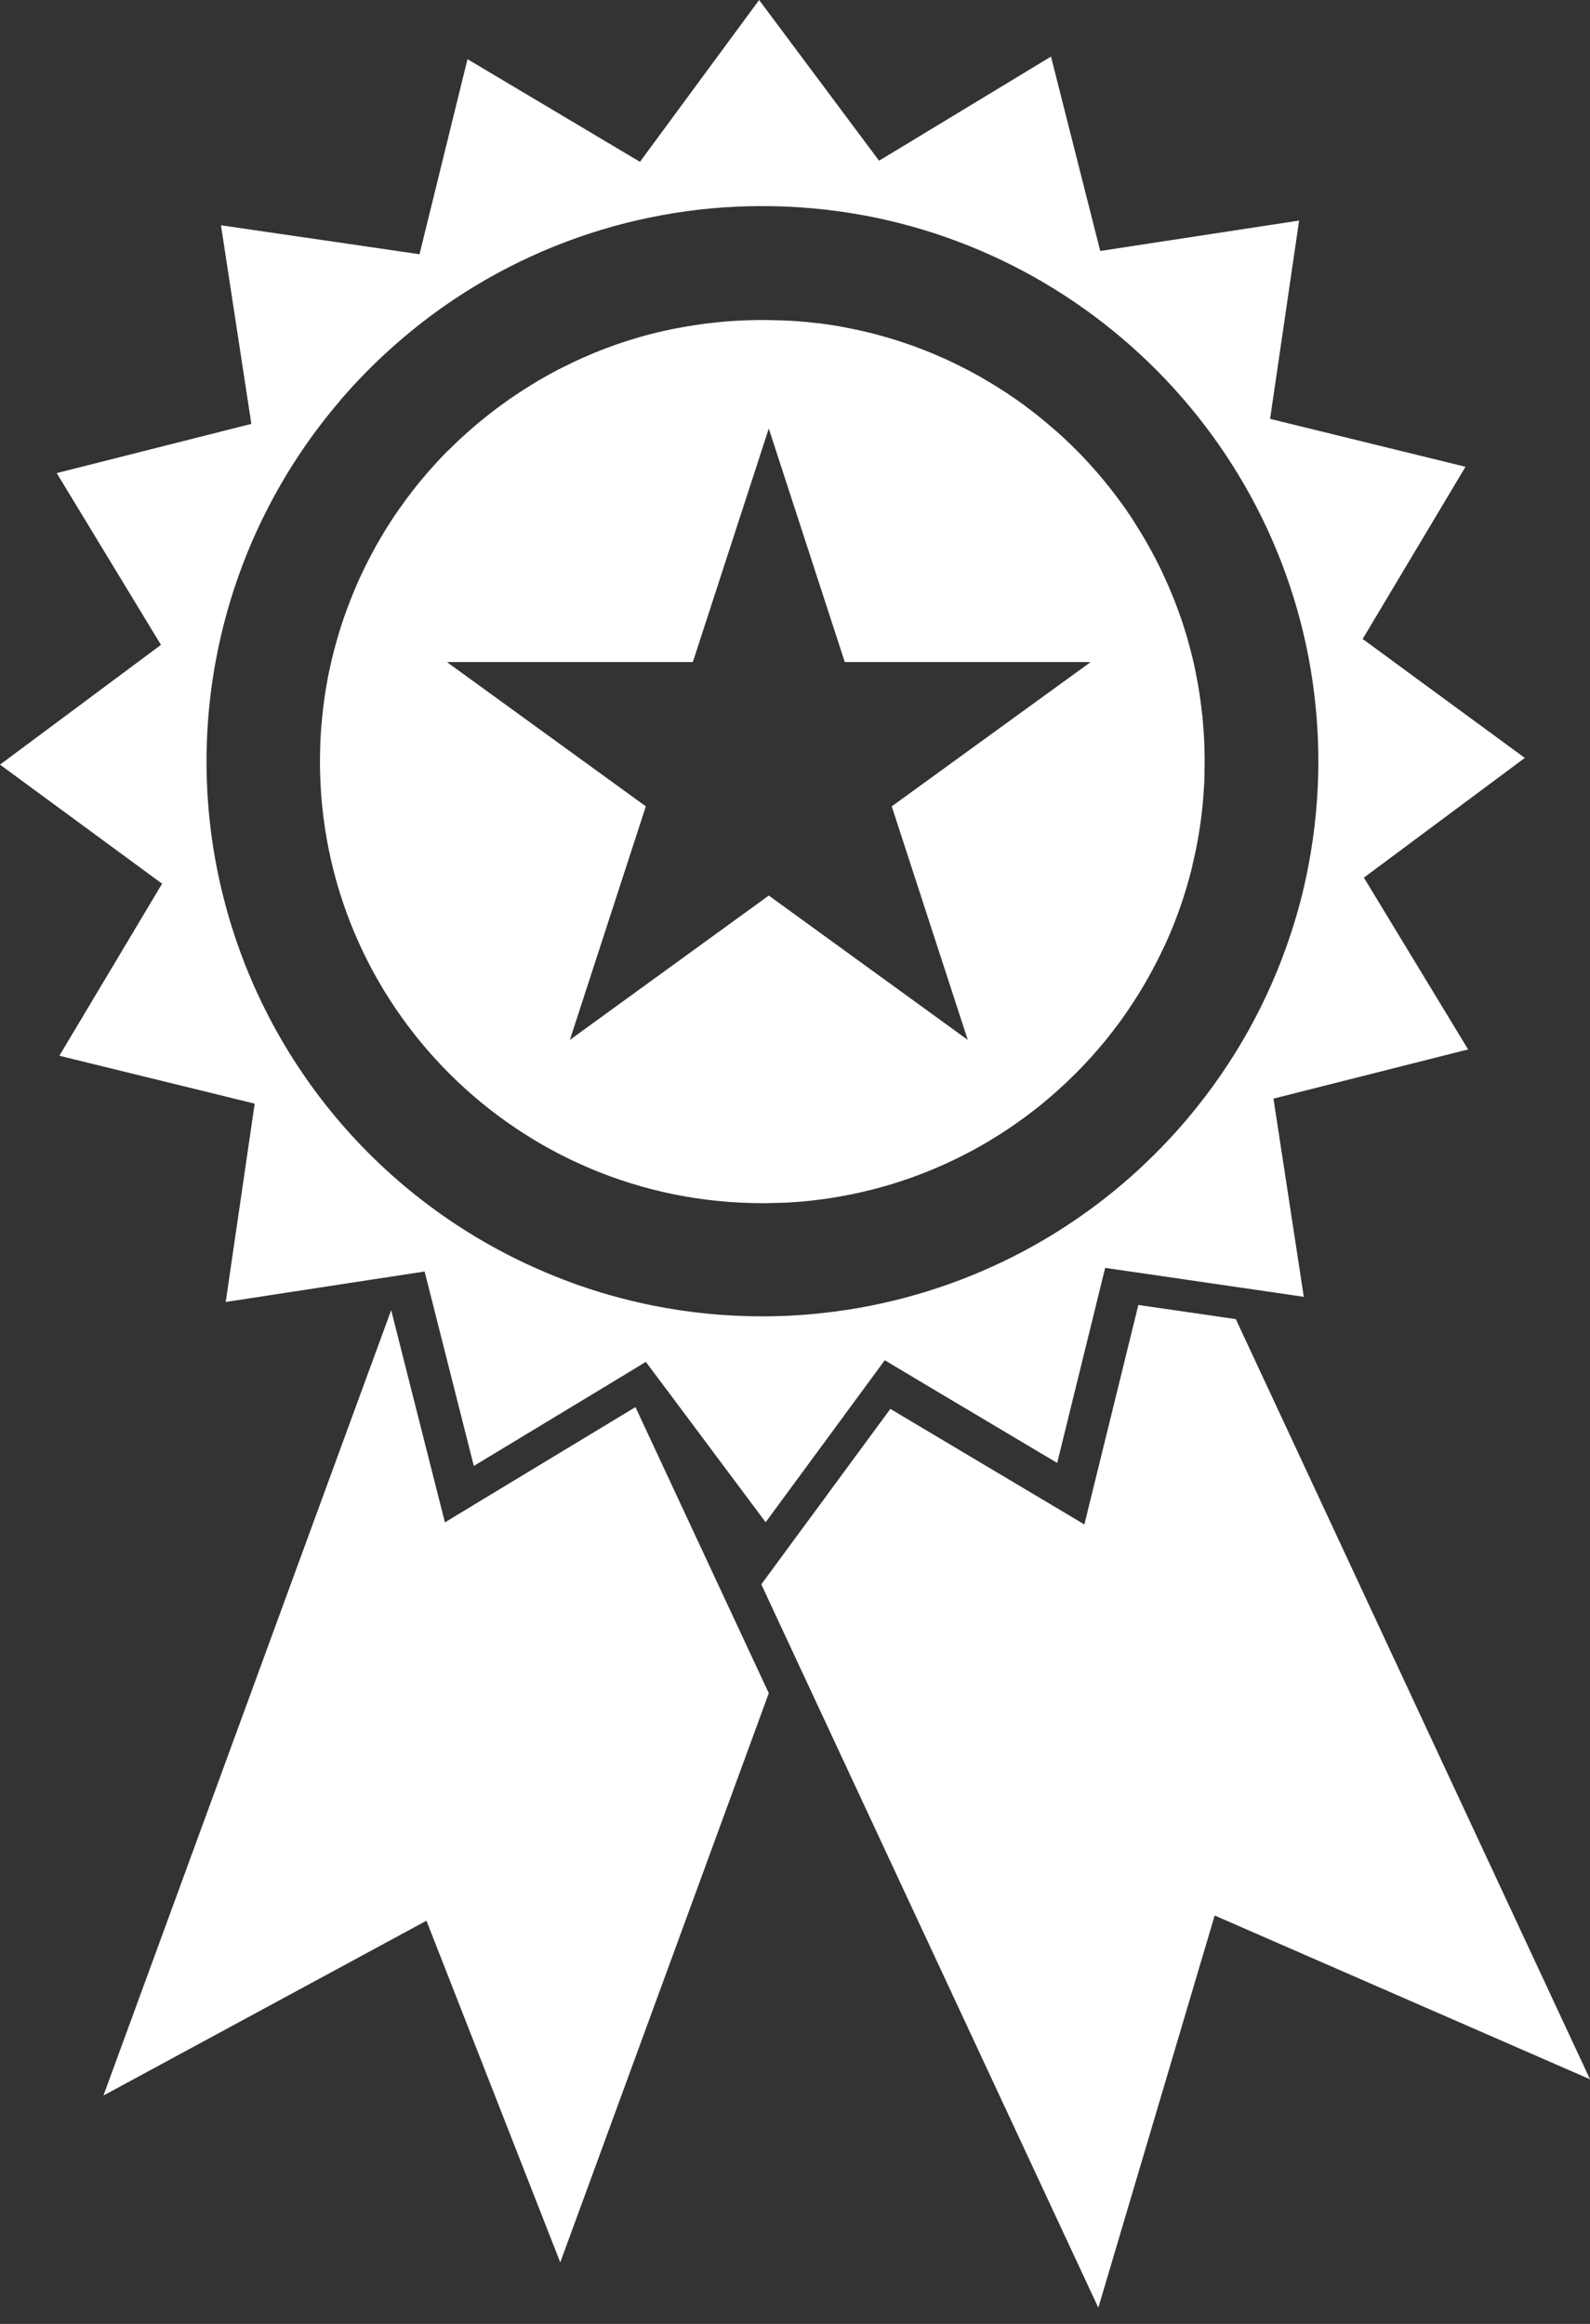 <?xml version="1.0" encoding="UTF-8"?> <svg xmlns="http://www.w3.org/2000/svg" width="39" height="57" viewBox="0 0 39 57" fill="none"><rect x="0" y="0" width="39" height="57" fill="#333333" stroke="none"/> <path d="M16.543 36.566L15.587 34.513L12.522 36.366L12.191 36.566L10.913 37.34L10.717 36.566L10.451 35.518L9.595 32.135L7.971 36.566L6.952 39.346L2.537 51.399L10.46 47.111L13.742 55.492L18.857 41.531V41.529L17.839 39.346L16.543 36.566Z" fill="white"></path> <path d="M33.626 39.468L32.331 36.687L30.312 32.355L27.922 32.008L27.047 35.566L26.771 36.687L26.598 37.391L25.416 36.687L24.982 36.429L22.398 34.89L21.839 34.557L20.272 36.687L20.241 36.73L20.24 36.732L19.666 37.51L18.674 38.86L18.956 39.468L19.113 39.805L19.943 41.586L26.94 56.603L29.794 46.983L39 51L33.626 39.468Z" fill="white"></path> <path d="M6.247 27.07L5.536 31.935L8.454 31.487L10.024 31.247L10.415 31.187L11.622 35.956L14.817 34.025L15.841 33.404L16.433 34.194L18.78 37.337L21.204 34.041L21.701 33.364L23.12 34.21L25.931 35.883L27.108 31.098L29.848 31.497L31.494 31.737L31.98 31.808L31.236 26.947L36.01 25.74L34.116 22.618L33.454 21.527L33.855 21.228L37.401 18.59L34.423 16.406L33.424 15.672L35.946 11.449L31.153 10.274L31.865 5.41L26.987 6.156L25.779 1.388L21.562 3.942L18.62 0L15.697 3.969L15.28 3.721L11.467 1.451L10.29 6.236L9.284 6.089L7.895 5.886L5.42 5.526L6.165 10.397L1.391 11.604L3.948 15.817L0 18.755L3.976 21.675L1.456 25.895L6.247 27.07ZM8.346 9.818C8.756 9.341 9.198 8.893 9.669 8.476C12.157 6.269 15.371 5.051 18.7 5.055C25.445 5.055 31.062 9.972 32.147 16.406C32.273 17.155 32.337 17.913 32.337 18.673C32.337 19.53 32.256 20.386 32.094 21.228C32.006 21.697 31.892 22.161 31.752 22.618C31.25 24.269 30.437 25.81 29.357 27.157C29.042 27.552 28.705 27.928 28.348 28.285C26.162 30.478 23.291 31.86 20.211 32.202C19.728 32.257 19.241 32.285 18.755 32.287H18.698C17.798 32.288 16.901 32.199 16.018 32.023C15.671 31.953 15.327 31.87 14.991 31.775H14.988C14.344 31.593 13.714 31.363 13.104 31.087C13.104 31.087 13.101 31.087 13.099 31.084C13.098 31.084 13.098 31.084 13.097 31.084C13.096 31.084 13.095 31.084 13.095 31.084C11.164 30.215 9.462 28.909 8.125 27.269C6.788 25.629 5.852 23.7 5.392 21.636C4.931 19.572 4.959 17.429 5.473 15.377C5.986 13.326 6.972 11.422 8.351 9.817L8.346 9.818Z" fill="white"></path> <path d="M18.701 29.511C18.78 29.511 18.858 29.511 18.936 29.506C18.963 29.506 18.988 29.506 19.013 29.506C19.084 29.506 19.155 29.502 19.226 29.499H19.278C19.364 29.494 19.45 29.489 19.537 29.482C19.644 29.474 19.751 29.464 19.858 29.453C19.934 29.444 20.009 29.436 20.084 29.426C20.174 29.416 20.262 29.402 20.352 29.389C20.512 29.365 20.671 29.337 20.828 29.305C20.868 29.299 20.91 29.29 20.95 29.281L20.968 29.276C21.031 29.264 21.091 29.251 21.152 29.236C21.327 29.195 21.501 29.151 21.673 29.102C21.757 29.079 21.838 29.055 21.921 29.029C22.003 29.002 22.096 28.972 22.182 28.944C22.251 28.922 22.319 28.898 22.387 28.873C22.416 28.863 22.443 28.852 22.473 28.841C22.543 28.816 22.613 28.79 22.681 28.762C22.763 28.73 22.845 28.697 22.926 28.662C23.089 28.594 23.249 28.521 23.406 28.445C23.485 28.407 23.564 28.369 23.642 28.328C23.798 28.249 23.952 28.166 24.104 28.078C24.179 28.035 24.254 27.991 24.33 27.944C24.405 27.898 24.479 27.852 24.551 27.807C24.637 27.751 24.722 27.695 24.806 27.637C24.827 27.623 24.848 27.61 24.867 27.595C24.936 27.548 25.001 27.501 25.068 27.453L25.086 27.44C25.093 27.436 25.1 27.43 25.107 27.425C25.175 27.376 25.242 27.325 25.309 27.272C25.34 27.25 25.371 27.226 25.402 27.201C25.476 27.145 25.548 27.085 25.619 27.026C25.675 26.98 25.732 26.931 25.788 26.882C25.905 26.781 26.02 26.678 26.132 26.573C26.181 26.528 26.228 26.482 26.274 26.436C26.32 26.391 26.37 26.343 26.416 26.296C26.483 26.229 26.55 26.16 26.615 26.09C26.624 26.082 26.633 26.072 26.642 26.062C26.654 26.05 26.666 26.037 26.676 26.024C26.733 25.967 26.785 25.905 26.837 25.845C26.866 25.814 26.893 25.782 26.923 25.748C26.974 25.689 27.026 25.629 27.074 25.569C27.078 25.565 27.082 25.561 27.086 25.557C27.137 25.492 27.187 25.43 27.238 25.366C27.278 25.316 27.317 25.266 27.354 25.214C27.387 25.174 27.417 25.133 27.448 25.091C27.453 25.084 27.457 25.077 27.462 25.07C27.499 25.021 27.535 24.971 27.57 24.919C27.605 24.868 27.647 24.811 27.683 24.756C27.709 24.719 27.733 24.682 27.757 24.643C27.759 24.641 27.761 24.639 27.763 24.636C27.77 24.625 27.778 24.614 27.785 24.603C27.811 24.564 27.836 24.525 27.861 24.485C27.899 24.428 27.935 24.367 27.972 24.307C28.008 24.247 28.044 24.188 28.08 24.126C28.11 24.075 28.14 24.023 28.169 23.97L28.179 23.952C28.222 23.875 28.265 23.797 28.305 23.717C28.307 23.717 28.308 23.716 28.309 23.715C28.309 23.713 28.31 23.712 28.31 23.71C28.363 23.612 28.414 23.51 28.463 23.409C28.492 23.349 28.52 23.288 28.549 23.228C28.554 23.218 28.559 23.208 28.565 23.199C28.579 23.166 28.594 23.133 28.609 23.099C28.642 23.031 28.671 22.963 28.7 22.893C28.735 22.813 28.768 22.73 28.8 22.649C28.804 22.639 28.807 22.631 28.811 22.62C28.834 22.564 28.854 22.508 28.875 22.451C28.888 22.417 28.902 22.383 28.913 22.348C28.935 22.292 28.956 22.23 28.975 22.171L28.997 22.109C29.02 22.04 29.042 21.969 29.064 21.898C29.087 21.826 29.108 21.757 29.127 21.687C29.141 21.639 29.155 21.591 29.168 21.542C29.181 21.493 29.193 21.451 29.205 21.406C29.22 21.349 29.234 21.289 29.249 21.23C29.249 21.23 29.249 21.227 29.249 21.225C29.249 21.223 29.249 21.219 29.249 21.216C29.271 21.122 29.293 21.027 29.314 20.934C29.324 20.89 29.332 20.847 29.342 20.802C29.351 20.758 29.361 20.696 29.371 20.645C29.374 20.637 29.375 20.629 29.376 20.62C29.377 20.612 29.378 20.604 29.381 20.597C29.397 20.498 29.414 20.398 29.429 20.298C29.445 20.198 29.457 20.102 29.47 20.003C29.47 19.985 29.474 19.967 29.476 19.946C29.488 19.849 29.498 19.752 29.506 19.654C29.514 19.57 29.521 19.485 29.525 19.397C29.525 19.364 29.531 19.331 29.533 19.296C29.538 19.215 29.541 19.133 29.543 19.053C29.543 19.02 29.543 18.987 29.543 18.955C29.546 18.862 29.548 18.769 29.548 18.673C29.548 18.577 29.548 18.487 29.543 18.391C29.543 18.323 29.539 18.256 29.537 18.188C29.537 18.147 29.532 18.106 29.531 18.065C29.527 17.988 29.521 17.912 29.516 17.839C29.51 17.766 29.504 17.699 29.498 17.628C29.498 17.603 29.493 17.578 29.491 17.553C29.483 17.491 29.477 17.43 29.468 17.369C29.464 17.33 29.46 17.291 29.454 17.252C29.446 17.187 29.438 17.123 29.428 17.059C29.428 17.038 29.421 17.019 29.418 16.998C29.406 16.916 29.393 16.835 29.378 16.755C29.368 16.698 29.357 16.638 29.345 16.579C29.34 16.555 29.334 16.531 29.331 16.507C29.326 16.483 29.321 16.46 29.315 16.435C29.316 16.432 29.316 16.429 29.315 16.425C29.315 16.418 29.315 16.413 29.311 16.406C29.297 16.343 29.284 16.28 29.27 16.218C29.25 16.133 29.229 16.049 29.207 15.965C29.184 15.882 29.162 15.796 29.138 15.71C29.134 15.694 29.129 15.677 29.125 15.662C29.104 15.591 29.083 15.52 29.061 15.45C29.038 15.38 29.016 15.309 28.993 15.238C28.988 15.224 28.983 15.21 28.979 15.196C28.959 15.14 28.94 15.083 28.919 15.027L28.914 15.016C28.913 15.009 28.91 15.003 28.907 14.996C28.88 14.919 28.851 14.841 28.82 14.763C28.8 14.707 28.778 14.656 28.756 14.603C28.727 14.53 28.696 14.456 28.664 14.383C28.62 14.283 28.576 14.184 28.53 14.088C28.523 14.069 28.515 14.052 28.506 14.034C28.494 14.01 28.482 13.983 28.47 13.958C28.434 13.884 28.399 13.812 28.362 13.741C28.359 13.737 28.357 13.731 28.355 13.727C28.321 13.662 28.287 13.596 28.252 13.533C28.236 13.506 28.222 13.476 28.207 13.452C28.192 13.428 28.186 13.414 28.177 13.396C28.174 13.389 28.17 13.383 28.165 13.377C28.143 13.338 28.12 13.297 28.097 13.257C28.074 13.217 28.041 13.164 28.015 13.118C27.974 13.049 27.933 12.983 27.891 12.916L27.805 12.779C27.802 12.776 27.8 12.771 27.798 12.768C27.795 12.766 27.791 12.758 27.787 12.752C27.787 12.751 27.787 12.749 27.787 12.748C27.748 12.687 27.706 12.626 27.664 12.566L27.593 12.462C27.589 12.454 27.584 12.449 27.579 12.442C27.561 12.417 27.543 12.391 27.523 12.366C27.475 12.299 27.427 12.233 27.378 12.168C27.328 12.103 27.279 12.039 27.229 11.975C27.179 11.911 27.137 11.86 27.091 11.803C26.988 11.676 26.881 11.554 26.772 11.433C26.734 11.391 26.697 11.349 26.659 11.309C26.651 11.301 26.643 11.291 26.636 11.283C26.628 11.274 26.619 11.265 26.611 11.256C26.608 11.254 26.607 11.252 26.605 11.249C26.576 11.22 26.549 11.19 26.519 11.16C26.476 11.116 26.432 11.071 26.388 11.027C26.344 10.983 26.3 10.939 26.255 10.896L26.137 10.784C26.107 10.754 26.075 10.727 26.044 10.697L25.948 10.61C25.942 10.604 25.935 10.598 25.928 10.592L25.872 10.544C25.805 10.485 25.737 10.427 25.669 10.371C25.669 10.371 25.664 10.365 25.662 10.364C25.628 10.335 25.593 10.308 25.558 10.279C25.511 10.239 25.462 10.2 25.414 10.162C25.365 10.124 25.316 10.086 25.266 10.049C25.245 10.034 25.226 10.017 25.206 10.004C25.186 9.99 25.164 9.973 25.145 9.957C25.141 9.954 25.137 9.951 25.133 9.948C25.081 9.91 25.029 9.873 24.978 9.835C24.927 9.797 24.868 9.758 24.812 9.722C24.789 9.704 24.764 9.687 24.738 9.67C24.682 9.634 24.63 9.598 24.574 9.564C24.549 9.547 24.524 9.532 24.501 9.517C24.395 9.449 24.289 9.385 24.18 9.322C24.147 9.301 24.112 9.281 24.079 9.262C24.009 9.222 23.939 9.183 23.868 9.145C23.863 9.143 23.859 9.14 23.855 9.137C23.782 9.098 23.709 9.06 23.636 9.024L23.497 8.954C23.448 8.929 23.401 8.906 23.352 8.884C23.239 8.827 23.126 8.778 23.008 8.728C22.952 8.703 22.892 8.678 22.834 8.654L22.659 8.583C22.583 8.554 22.508 8.525 22.433 8.497L22.302 8.451C22.242 8.43 22.182 8.41 22.122 8.39C22.062 8.37 22.005 8.351 21.946 8.333C21.904 8.32 21.863 8.307 21.821 8.296C21.803 8.289 21.787 8.285 21.768 8.279C21.677 8.253 21.586 8.227 21.494 8.203C21.459 8.193 21.423 8.183 21.388 8.175C21.309 8.155 21.229 8.136 21.148 8.119L21.131 8.114C21.096 8.106 21.061 8.098 21.025 8.09L21 8.086C20.932 8.07 20.864 8.056 20.795 8.044C20.753 8.033 20.709 8.026 20.664 8.018C20.463 7.981 20.26 7.95 20.054 7.925C20.049 7.925 20.042 7.925 20.036 7.925C19.97 7.917 19.904 7.91 19.838 7.903C19.809 7.899 19.781 7.896 19.753 7.895C19.75 7.894 19.747 7.894 19.744 7.895C19.726 7.895 19.708 7.891 19.688 7.891C19.597 7.881 19.508 7.874 19.417 7.87C19.4 7.867 19.382 7.866 19.365 7.866C19.358 7.866 19.352 7.866 19.345 7.866C19.282 7.862 19.221 7.859 19.157 7.857C19.143 7.857 19.128 7.857 19.112 7.857L18.992 7.854C18.893 7.851 18.794 7.85 18.695 7.85C18.596 7.85 18.509 7.85 18.413 7.854C18.317 7.857 18.226 7.859 18.134 7.863C18.042 7.869 17.95 7.874 17.859 7.881C17.794 7.886 17.729 7.891 17.665 7.898C17.601 7.905 17.552 7.909 17.495 7.916C17.439 7.923 17.383 7.929 17.326 7.936C17.253 7.944 17.183 7.954 17.113 7.965C17.107 7.966 17.102 7.967 17.096 7.967L16.996 7.983C16.922 7.994 16.848 8.006 16.776 8.019C16.688 8.035 16.6 8.051 16.514 8.068C16.513 8.067 16.511 8.067 16.51 8.068C16.422 8.086 16.334 8.106 16.247 8.124C16.205 8.133 16.163 8.143 16.122 8.154L16.028 8.177C15.999 8.184 15.972 8.191 15.942 8.199C15.937 8.199 15.932 8.2 15.928 8.202C15.866 8.218 15.804 8.235 15.743 8.253C15.646 8.28 15.553 8.31 15.461 8.337C15.393 8.358 15.327 8.379 15.261 8.401C15.219 8.415 15.175 8.43 15.132 8.445L15.103 8.455L15.084 8.462C15.014 8.486 14.944 8.512 14.876 8.538L14.841 8.551C14.813 8.561 14.785 8.572 14.761 8.582L14.719 8.598C14.627 8.635 14.536 8.671 14.446 8.711C14.343 8.755 14.24 8.801 14.138 8.848C14.052 8.887 13.965 8.929 13.881 8.972L13.846 8.989C13.733 9.045 13.62 9.101 13.507 9.165C13.455 9.193 13.404 9.222 13.352 9.251C13.301 9.281 13.252 9.308 13.202 9.337C13.171 9.354 13.141 9.374 13.11 9.394C13.08 9.413 13.049 9.431 13.018 9.45C12.897 9.524 12.778 9.602 12.659 9.681C12.624 9.703 12.591 9.725 12.557 9.749C12.509 9.782 12.461 9.816 12.414 9.849C12.367 9.882 12.306 9.927 12.251 9.967C12.175 10.024 12.099 10.08 12.025 10.14C11.988 10.169 11.951 10.196 11.912 10.229C11.873 10.261 11.838 10.289 11.8 10.318C11.7 10.4 11.601 10.487 11.505 10.57C11.454 10.614 11.406 10.658 11.357 10.702C11.284 10.768 11.213 10.835 11.144 10.903C11.113 10.934 11.081 10.964 11.051 10.995L10.964 11.075L10.96 11.08L10.92 11.12C10.874 11.167 10.828 11.217 10.782 11.266C10.736 11.314 10.683 11.373 10.633 11.427C10.628 11.432 10.623 11.438 10.619 11.444C10.544 11.525 10.473 11.606 10.406 11.689C10.398 11.697 10.39 11.705 10.384 11.713L10.367 11.734C10.297 11.816 10.229 11.899 10.162 11.985C10.106 12.06 10.046 12.135 9.989 12.21C9.92 12.305 9.851 12.4 9.783 12.497C9.744 12.553 9.707 12.606 9.67 12.661C9.624 12.73 9.578 12.8 9.534 12.871C9.507 12.911 9.482 12.951 9.457 12.992C9.457 12.996 9.452 13.001 9.449 13.006C9.426 13.042 9.403 13.079 9.382 13.119C9.348 13.171 9.316 13.227 9.286 13.281C9.241 13.358 9.199 13.433 9.158 13.511C9.117 13.588 9.075 13.665 9.035 13.743C8.989 13.832 8.945 13.922 8.902 14.012C8.881 14.058 8.858 14.103 8.837 14.149C8.816 14.195 8.794 14.24 8.775 14.287C8.735 14.378 8.694 14.472 8.657 14.565C8.622 14.648 8.59 14.734 8.558 14.816L8.545 14.847C8.545 14.853 8.54 14.862 8.537 14.869C8.535 14.873 8.534 14.877 8.533 14.882C8.509 14.942 8.487 15.002 8.466 15.064C8.464 15.068 8.463 15.072 8.462 15.076C8.454 15.098 8.447 15.119 8.438 15.141C8.43 15.164 8.423 15.184 8.416 15.207L8.374 15.336C8.37 15.348 8.366 15.36 8.361 15.371C8.357 15.382 8.357 15.384 8.354 15.391C8.352 15.398 8.349 15.41 8.346 15.419C8.328 15.476 8.312 15.536 8.295 15.593C8.26 15.706 8.228 15.823 8.197 15.938C8.179 16.01 8.161 16.081 8.144 16.153C8.133 16.196 8.122 16.241 8.114 16.285C8.106 16.33 8.095 16.363 8.087 16.403C8.079 16.444 8.07 16.481 8.062 16.521C8.062 16.53 8.058 16.539 8.056 16.548C8.044 16.608 8.033 16.667 8.023 16.727C8.017 16.754 8.013 16.78 8.009 16.807C7.994 16.887 7.981 16.969 7.969 17.052C7.959 17.119 7.95 17.186 7.941 17.254C7.937 17.283 7.933 17.31 7.93 17.343C7.923 17.387 7.918 17.432 7.915 17.478C7.906 17.548 7.899 17.617 7.894 17.686C7.89 17.718 7.887 17.749 7.885 17.781C7.878 17.849 7.874 17.917 7.87 17.987C7.867 18.012 7.866 18.038 7.864 18.066C7.861 18.122 7.859 18.176 7.857 18.232C7.856 18.287 7.854 18.341 7.852 18.395C7.852 18.489 7.848 18.582 7.848 18.677C7.847 24.659 12.706 29.511 18.701 29.511ZM16.994 16.239L18.857 10.511L20.721 16.239H26.752L21.873 19.778L23.737 25.506L18.857 21.966L13.978 25.506L15.841 19.778L10.962 16.239H16.994Z" fill="white"></path> </svg> 